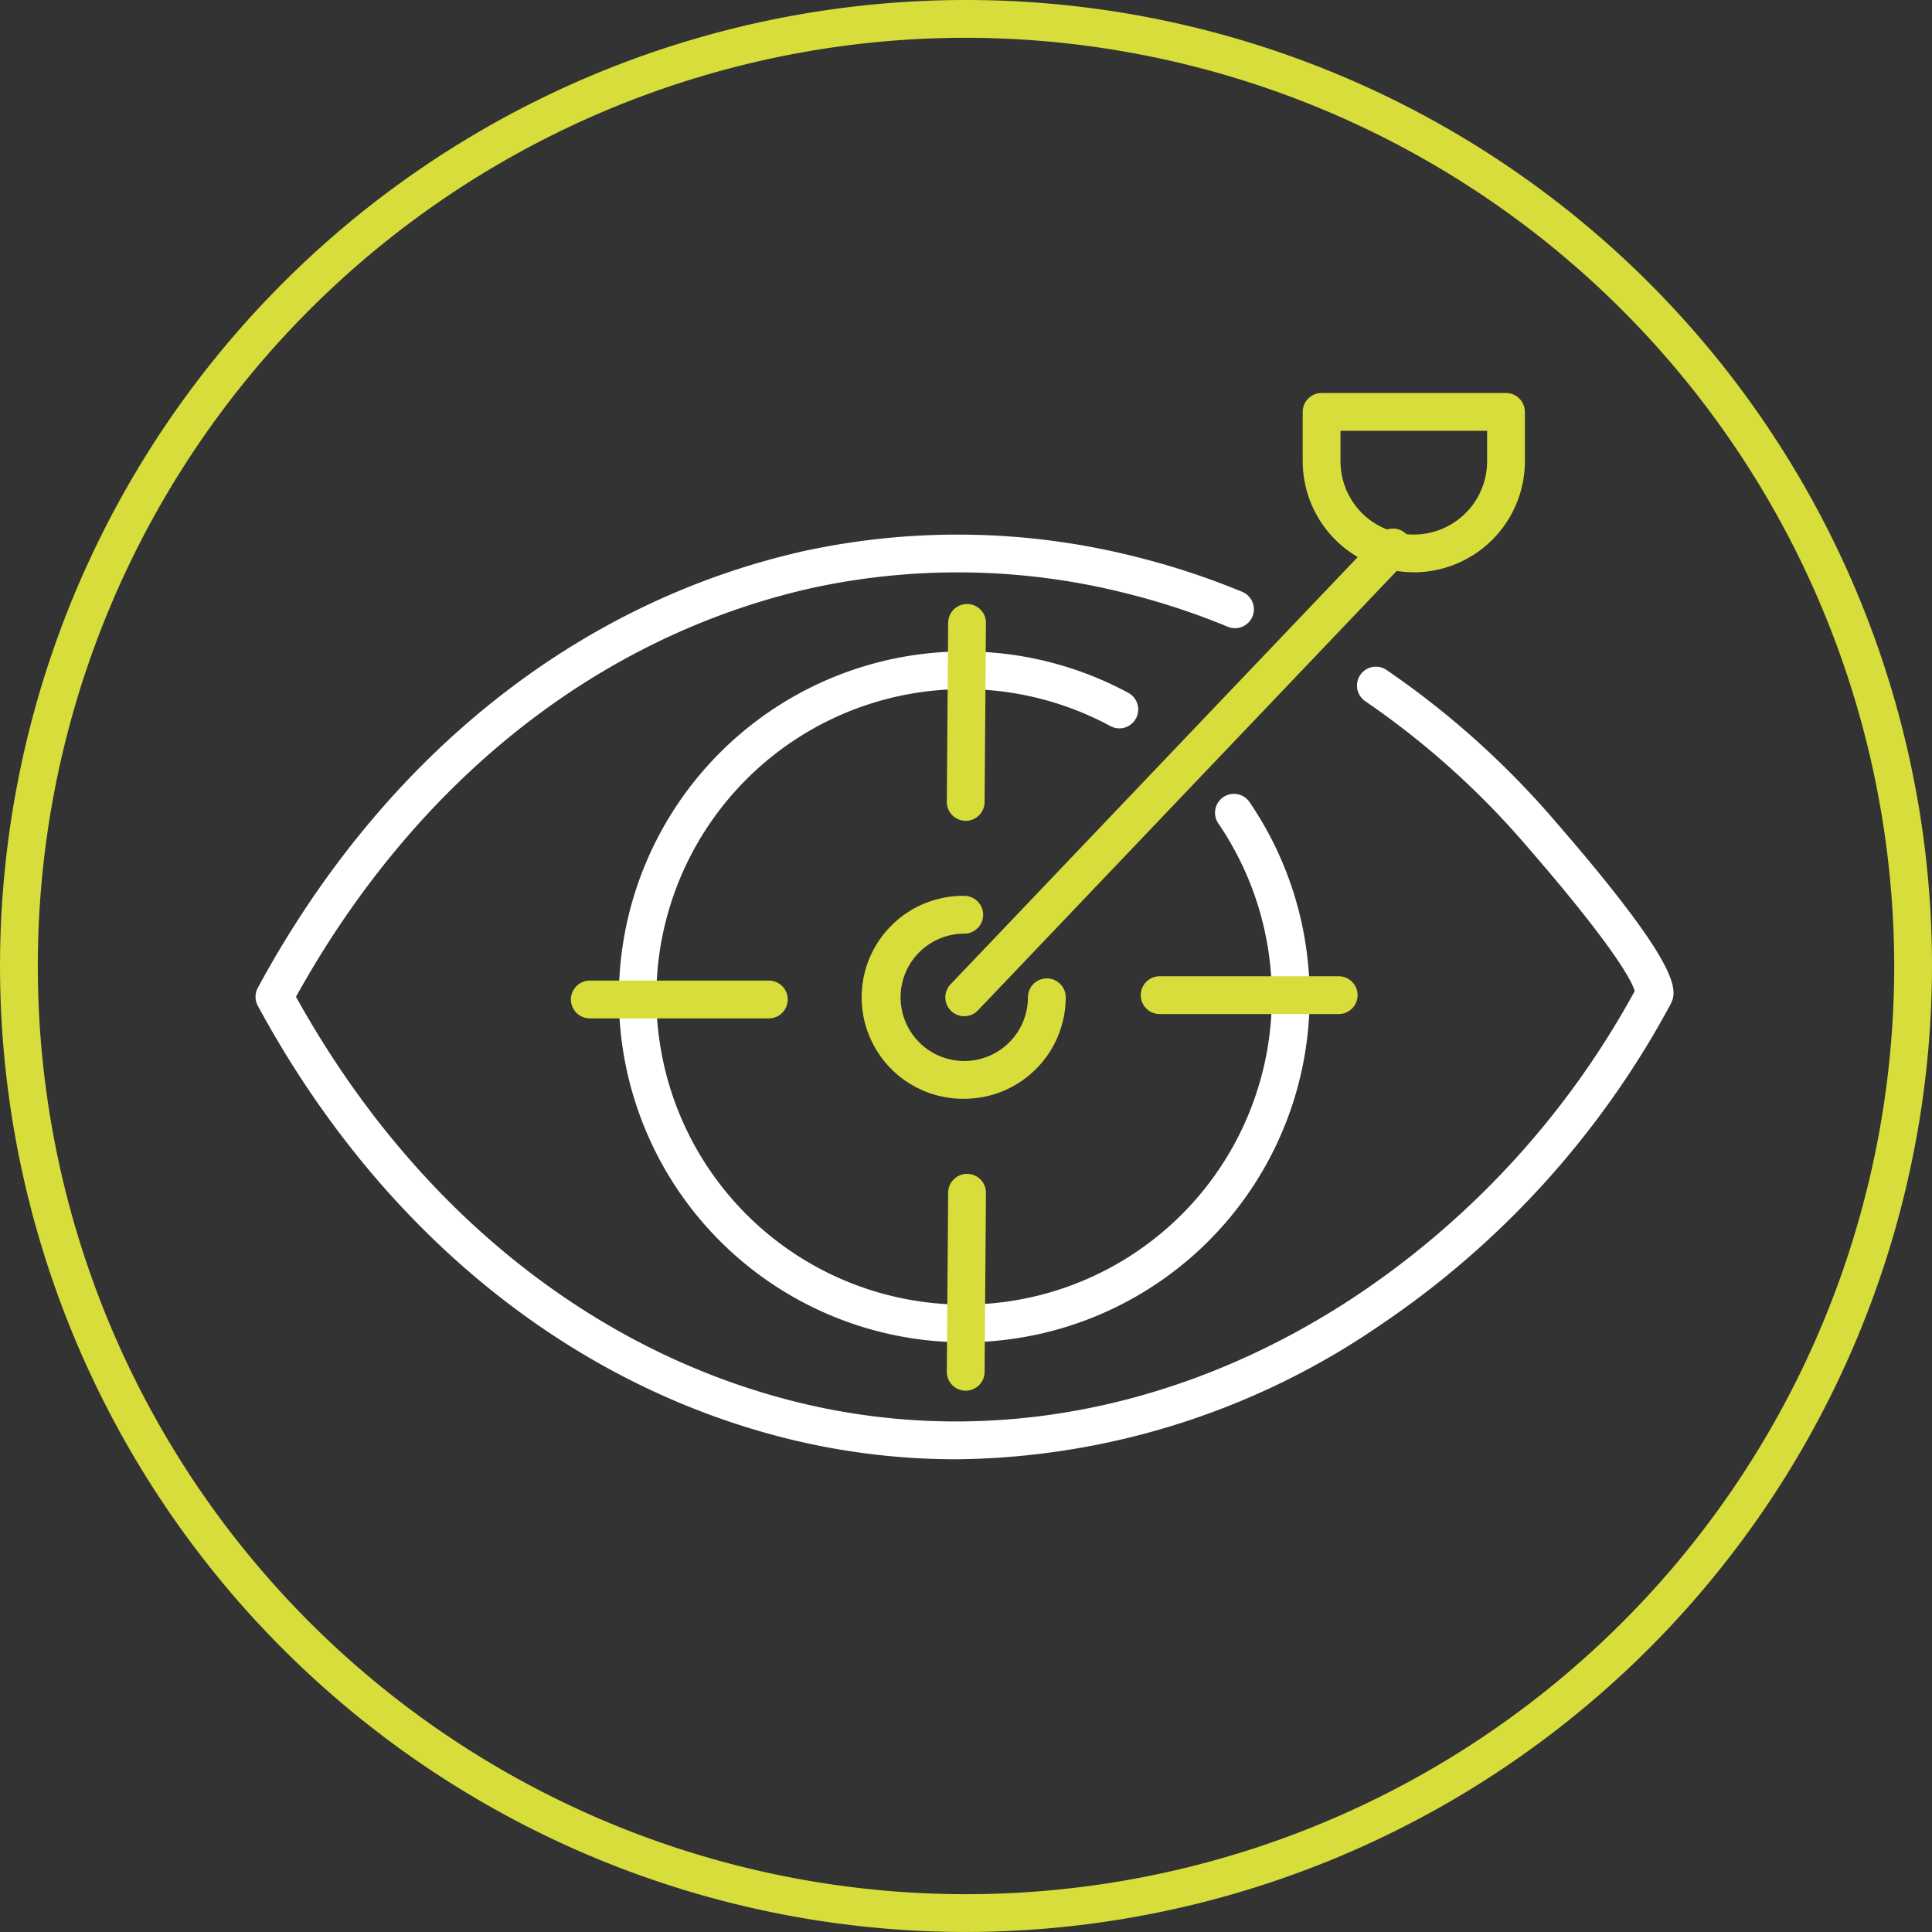<svg xmlns="http://www.w3.org/2000/svg" width="153.372" height="153.37" viewBox="0 0 153.372 153.37">
  <rect x="0" y="0" width="153.372" height="153.37" fill="#333333" stroke="none"/>
  <g id="Group_7004" data-name="Group 7004" transform="translate(-6990.961 -7275)">
    <path id="Path_2777" data-name="Path 2777" d="M716,115.845a55.656,55.656,0,0,1-14.836-2.016c-16.839-4.649-31.257-16.717-40.6-33.984a1.5,1.5,0,0,1,0-1.428c9.9-18.292,25.282-30.6,43.323-34.664a57.678,57.678,0,0,1,26.625.511,59.912,59.912,0,0,1,8.177,2.71,1.5,1.5,0,1,1-1.144,2.773,56.992,56.992,0,0,0-7.768-2.575,54.6,54.6,0,0,0-25.232-.492c-16.948,3.815-31.464,15.325-40.951,32.451,8.955,16.159,22.553,27.442,38.366,31.807,15.367,4.242,31.683,1.344,45.937-8.165a68.5,68.5,0,0,0,21.973-24.1c-.184-.65-1.338-3.148-8.4-11.306l-.238-.274a65.86,65.86,0,0,0-12.755-11.428,1.5,1.5,0,0,1,1.69-2.479,68.771,68.771,0,0,1,13.337,11.948l.233.269c10.293,11.888,9.495,13.362,8.913,14.438a71.523,71.523,0,0,1-23.089,25.424A60.386,60.386,0,0,1,716,115.845" transform="translate(6350.864 7275)" fill="#fff"/>
    <path id="Path_2778" data-name="Path 2778" d="M716.644,106.557a27.422,27.422,0,1,1,13-51.569,1.5,1.5,0,1,1-1.424,2.64,24.431,24.431,0,1,0,8.594,7.74,1.5,1.5,0,1,1,2.476-1.694,27.423,27.423,0,0,1-22.649,42.883" transform="translate(6350.864 7275)" fill="#fff"/>
    <path id="Path_2783" data-name="Path 2783" d="M716.783,153.37a76.685,76.685,0,1,1,76.686-76.684,76.772,76.772,0,0,1-76.686,76.684m0-150.37a73.685,73.685,0,1,0,73.686,73.686A73.77,73.77,0,0,0,716.783,3" transform="translate(6350.864 7275)" fill="#d7dd3b"/>
    <path id="Path_2802" data-name="Path 2802" d="M716.76,65.16h-.012a1.5,1.5,0,0,1-1.488-1.512l.107-14.212a1.5,1.5,0,0,1,1.5-1.488h.012a1.5,1.5,0,0,1,1.488,1.512l-.107,14.212a1.5,1.5,0,0,1-1.5,1.488" transform="translate(6350.864 7275)" fill="#d7dd3b"/>
    <path id="Path_2803" data-name="Path 2803" d="M716.76,110.4h-.012a1.5,1.5,0,0,1-1.488-1.512l.107-14.212a1.5,1.5,0,0,1,1.5-1.488h.012a1.5,1.5,0,0,1,1.488,1.512l-.107,14.212a1.5,1.5,0,0,1-1.5,1.488" transform="translate(6350.864 7275)" fill="#d7dd3b"/>
    <path id="Path_2804" data-name="Path 2804" d="M746.369,80.5H732.157a1.5,1.5,0,0,1,0-3h14.212a1.5,1.5,0,0,1,0,3" transform="translate(6350.864 7275)" fill="#d7dd3b"/>
    <path id="Path_2805" data-name="Path 2805" d="M701.132,80.844H686.92a1.5,1.5,0,0,1,0-3h14.212a1.5,1.5,0,0,1,0,3" transform="translate(6350.864 7275)" fill="#d7dd3b"/>
    <path id="Path_2806" data-name="Path 2806" d="M716.644,87.227a8.055,8.055,0,1,1,0-16.109,1.5,1.5,0,0,1,0,3,5.055,5.055,0,1,0,5.056,5.054,1.5,1.5,0,0,1,3,0,8.064,8.064,0,0,1-8.056,8.055" transform="translate(6350.864 7275)" fill="#d7dd3b"/>
    <path id="Path_2807" data-name="Path 2807" d="M716.644,80.673a1.5,1.5,0,0,1-1.086-2.535l34.034-35.712a1.5,1.5,0,1,1,2.172,2.07L717.73,80.208a1.5,1.5,0,0,1-1.086.465" transform="translate(6350.864 7275)" fill="#d7dd3b"/>
    <path id="Path_2808" data-name="Path 2808" d="M752.331,45.43a8.829,8.829,0,0,1-8.819-8.819V32.7a1.5,1.5,0,0,1,1.5-1.5h14.639a1.5,1.5,0,0,1,1.5,1.5v3.915a8.829,8.829,0,0,1-8.82,8.819M746.512,34.2v2.415a5.819,5.819,0,0,0,11.639,0V34.2Z" transform="translate(6350.864 7275)" fill="#d7dd3b"/>
  </g>
</svg>
